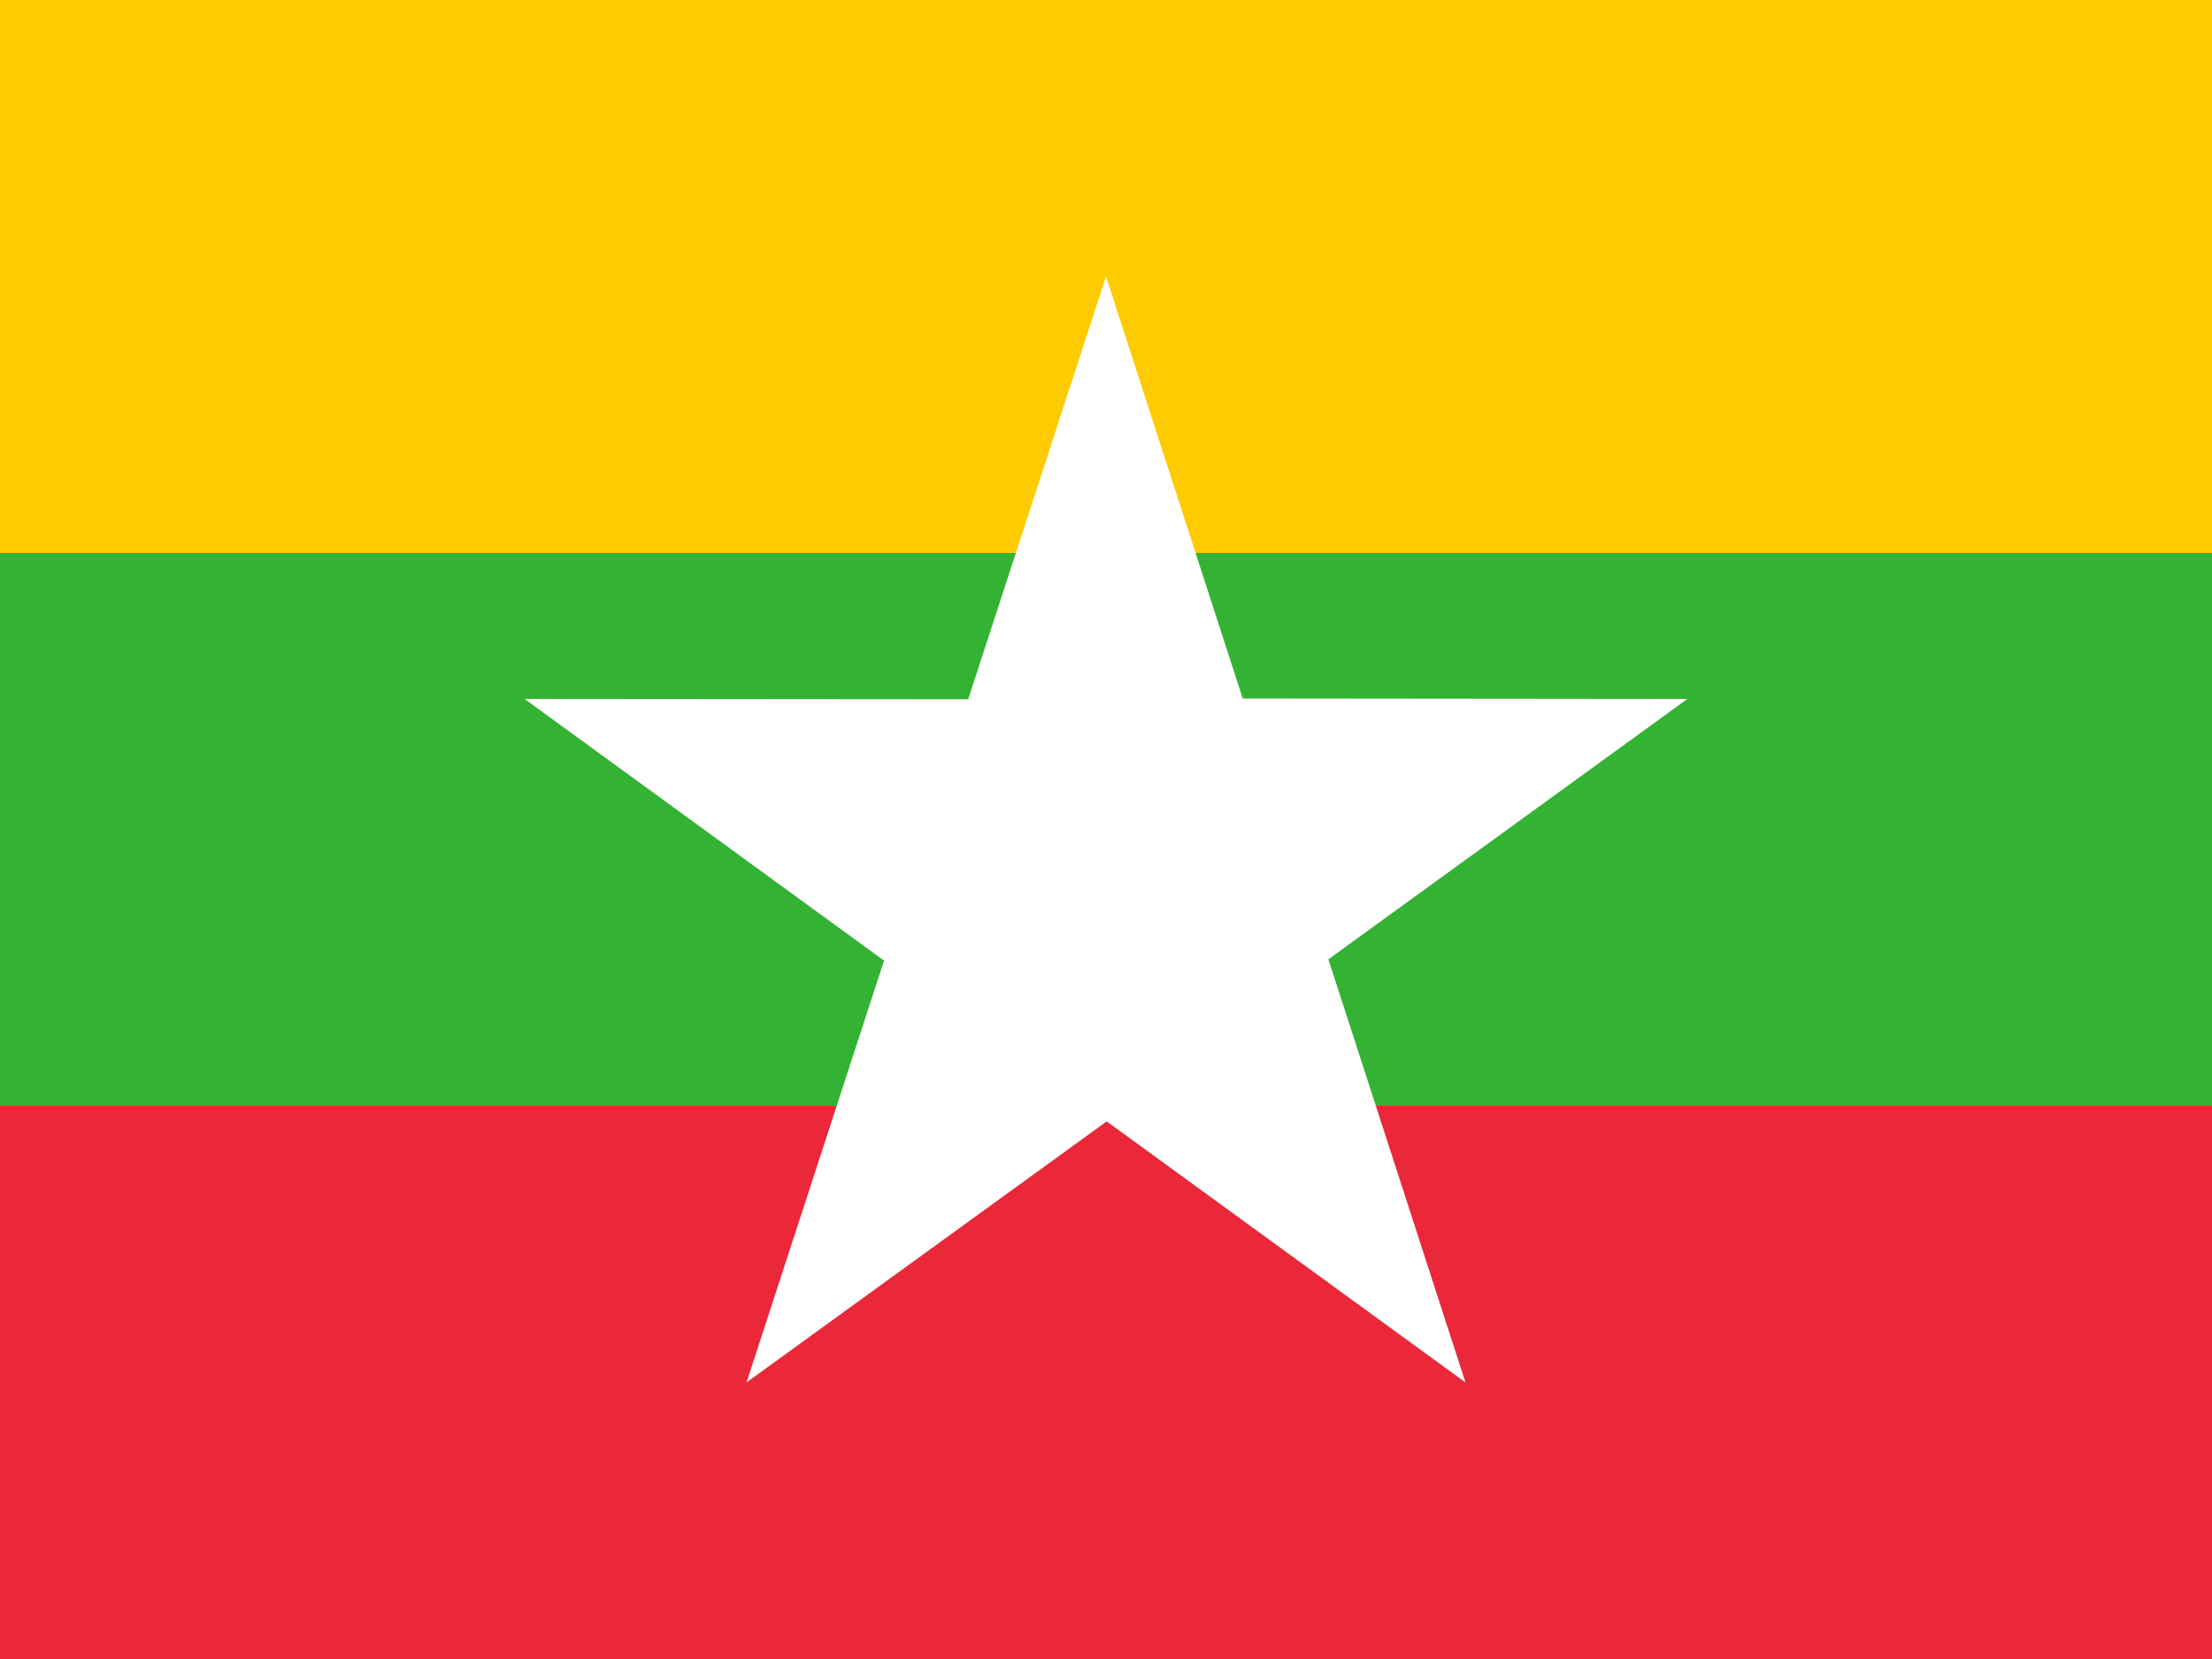 <svg height="480" viewBox="0 0 6.4 4.8" width="640" xmlns="http://www.w3.org/2000/svg" xmlns:xlink="http://www.w3.org/1999/xlink"><rect x="0" y="0" width="6.4" height="4.8" fill="#333333" stroke="none"/><defs><path id="a" d="m0-.5.162.5h-.325z" fill="#fff" transform="scale(8.844)"/><clipPath id="b"><path d="m1-7.2h16v12h-16z"/></clipPath></defs><g clip-path="url(#b)" transform="matrix(.4 0 0 .4 -.4 2.88)"><path d="m0-7.2h18v6h-18z" fill="#fecb00"/><path d="m0-1.2h18v6h-18z" fill="#ea2839"/><path d="m0-3.2h18v4h-18z" fill="#34b233"/><g height="12" transform="translate(9 -.778)" width="18"><use height="12" transform="matrix(-.809 -.588 .588 -.809 0 0)" width="18" xlink:href="#a"/><use height="12" transform="matrix(.309 -.951 .951 .309 0 0)" width="18" xlink:href="#a"/><use height="12" width="18" xlink:href="#a"/><use height="12" transform="matrix(.309 .951 -.951 .309 0 0)" width="18" xlink:href="#a"/><use height="12" transform="matrix(-.809 .588 -.588 -.809 0 0)" width="18" xlink:href="#a"/></g></g></svg>